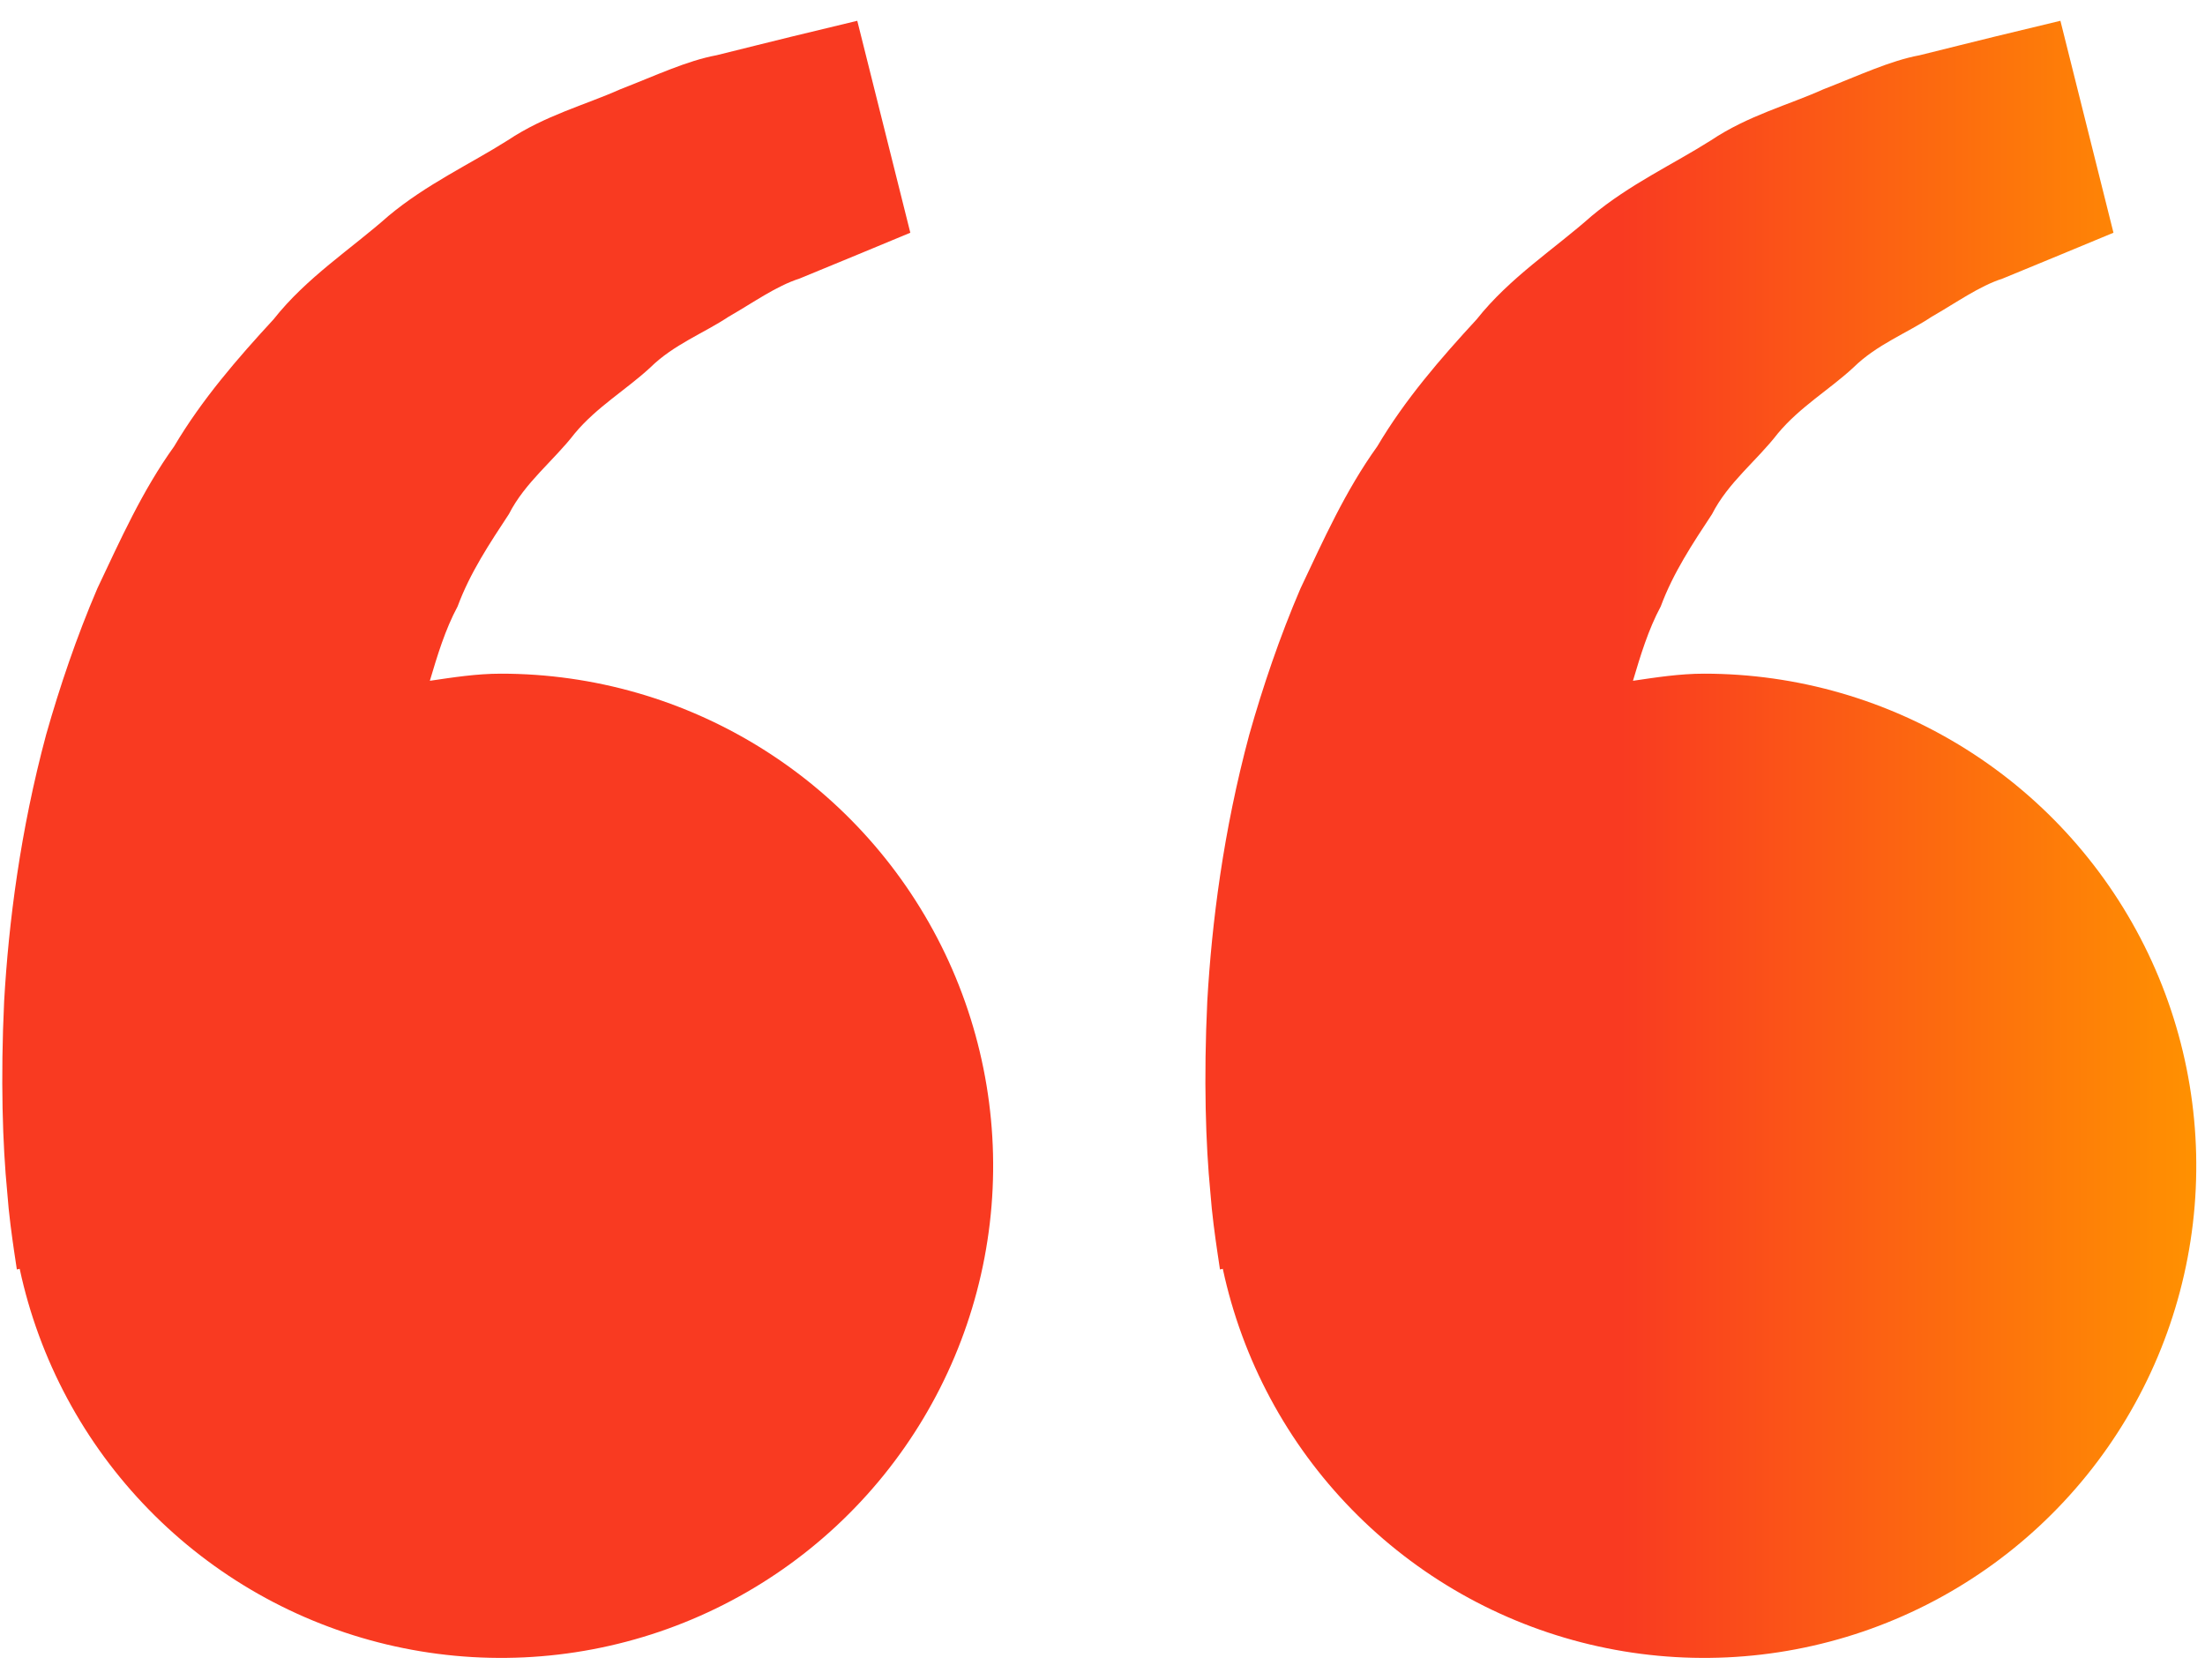 <svg width="84" height="64" viewBox="0 0 84 64" fill="none" xmlns="http://www.w3.org/2000/svg">
<path d="M19.083 25.667C18.154 25.667 17.262 25.808 16.375 25.938C16.663 24.971 16.958 23.988 17.433 23.104C17.908 21.821 18.65 20.708 19.387 19.587C20.004 18.375 21.092 17.554 21.892 16.517C22.729 15.508 23.871 14.838 24.775 14C25.663 13.125 26.825 12.688 27.75 12.071C28.717 11.517 29.558 10.904 30.458 10.613L32.704 9.687L34.679 8.867L32.658 0.792L30.171 1.392C29.375 1.592 28.404 1.825 27.3 2.104C26.171 2.312 24.967 2.883 23.625 3.404C22.3 3.996 20.767 4.396 19.342 5.346C17.908 6.254 16.254 7.012 14.796 8.229C13.383 9.483 11.679 10.571 10.421 12.167C9.046 13.658 7.688 15.225 6.633 17.008C5.412 18.708 4.583 20.575 3.708 22.421C2.917 24.267 2.279 26.154 1.758 27.988C0.771 31.663 0.329 35.154 0.158 38.142C0.017 41.133 0.1 43.621 0.275 45.421C0.337 46.271 0.454 47.096 0.537 47.667L0.642 48.367L0.75 48.342C1.491 51.803 3.197 54.985 5.671 57.517C8.144 60.05 11.284 61.831 14.728 62.653C18.171 63.476 21.777 63.307 25.128 62.166C28.479 61.025 31.439 58.958 33.665 56.205C35.891 53.452 37.292 50.126 37.706 46.609C38.12 43.094 37.53 39.532 36.005 36.337C34.479 33.143 32.081 30.445 29.086 28.557C26.091 26.668 22.624 25.666 19.083 25.667ZM64.917 25.667C63.987 25.667 63.096 25.808 62.208 25.938C62.496 24.971 62.792 23.988 63.267 23.104C63.742 21.821 64.483 20.708 65.221 19.587C65.838 18.375 66.925 17.554 67.725 16.517C68.562 15.508 69.704 14.838 70.608 14C71.496 13.125 72.658 12.688 73.583 12.071C74.55 11.517 75.392 10.904 76.292 10.613L78.537 9.687L80.513 8.867L78.492 0.792L76.004 1.392C75.208 1.592 74.237 1.825 73.133 2.104C72.004 2.312 70.8 2.883 69.458 3.404C68.138 4 66.6 4.396 65.175 5.35C63.742 6.258 62.087 7.017 60.629 8.233C59.217 9.487 57.513 10.575 56.254 12.167C54.879 13.658 53.521 15.225 52.467 17.008C51.246 18.708 50.417 20.575 49.542 22.421C48.75 24.267 48.112 26.154 47.592 27.988C46.604 31.663 46.163 35.154 45.992 38.142C45.85 41.133 45.933 43.621 46.108 45.421C46.171 46.271 46.288 47.096 46.371 47.667L46.475 48.367L46.583 48.342C47.324 51.803 49.03 54.985 51.504 57.517C53.978 60.05 57.118 61.831 60.561 62.653C64.004 63.476 67.61 63.307 70.962 62.166C74.313 61.025 77.272 58.958 79.498 56.205C81.724 53.452 83.125 50.126 83.539 46.609C83.953 43.094 83.364 39.532 81.838 36.337C80.313 33.143 77.914 30.445 74.919 28.557C71.925 26.668 68.457 25.666 64.917 25.667Z" fill="url(#paint0_linear_561_114)"/>
<defs>
<linearGradient id="paint0_linear_561_114" x1="1.762" y1="36.786" x2="83.668" y2="36.786" gradientUnits="userSpaceOnUse">
<stop offset="0.732" stop-color="#F93A21"/>
<stop offset="1" stop-color="#FF9101"/>
</linearGradient>
</defs>
</svg>
